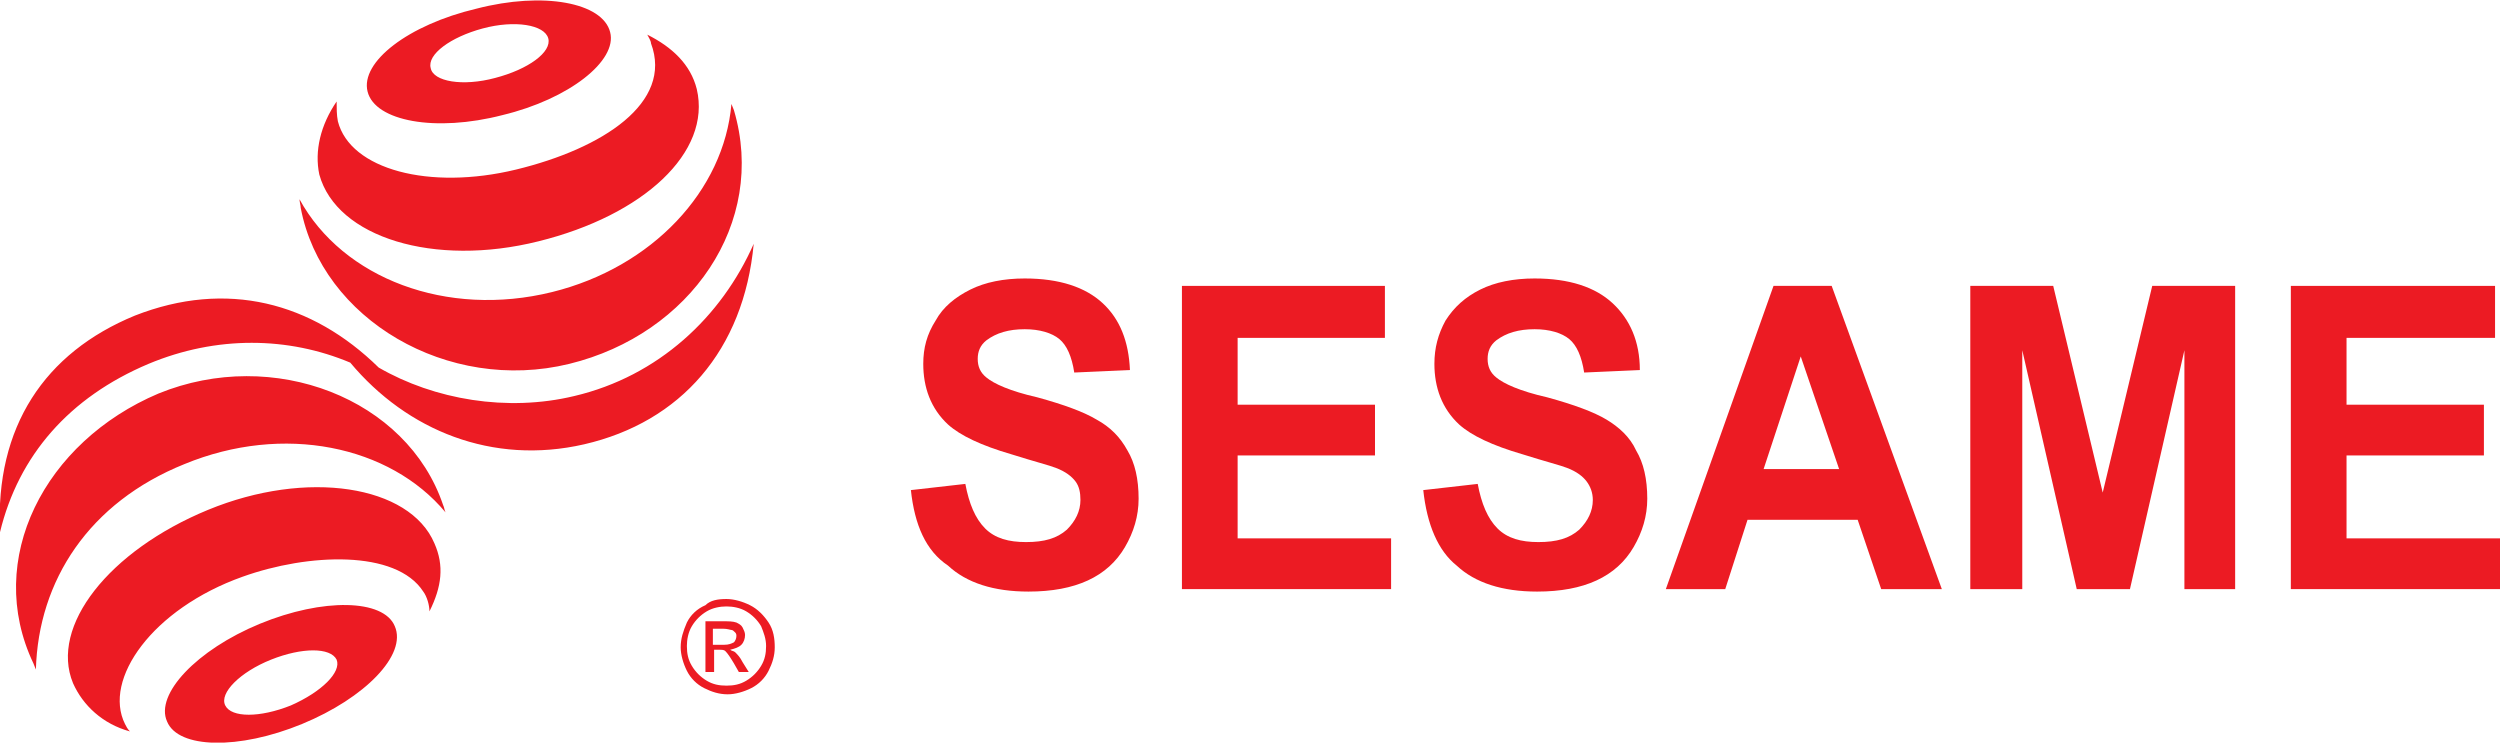 <svg xmlns="http://www.w3.org/2000/svg" viewBox="0 0 202 60">
<style type="text/css">
	.st0{fill-rule:evenodd;clip-rule:evenodd;fill:#EC1B23;}
	.st1{fill:#EC1B23;}
</style>
<path class="st0" d="M46.4,32c-5.4,1.3-11.3,0.3-15.8-2.3c-5.4-5.3-12.3-7.1-19.7-4.2C3.6,28.5-0.4,34.5,0,43
	C1.5,36.8,5.6,32.1,12,29.4c5.5-2.3,11.3-2.2,16.3-0.1c4.6,5.5,11.5,8.3,18.9,6.6c7.8-1.8,12.9-7.6,13.7-16.2
	C58.3,25.6,53.2,30.4,46.4,32z M46,29.4C55.8,27,62,18,59.3,8.9l-0.2-0.5c-0.6,7-6.4,13.2-14.5,15.2c-8.5,2.1-16.9-1.1-20.4-7.5
	c0,0.2,0.1,0.5,0.1,0.7C26,25.8,36.2,31.8,46,29.4z M39,2.3c2.6-0.7,5-0.3,5.3,0.8c0.3,1.1-1.6,2.5-4.3,3.2c-2.6,0.7-5,0.3-5.2-0.8
	C34.5,4.4,36.4,3,39,2.3z M40.6,9.3C46,8,49.9,4.9,49.3,2.6c-0.6-2.4-5.4-3.3-10.8-1.9C33,2,29.1,5,29.7,7.4
	C30.3,9.8,35.2,10.7,40.6,9.3z M43.5,19.5c8.5-2.1,14-7.2,12.8-12.3c-0.5-2-2-3.4-4-4.4c0.1,0.2,0.3,0.5,0.3,0.7
	c1.8,4.8-3.9,8.5-10.9,10.2c-7,1.7-13.4,0-14.4-3.9c-0.1-0.5-0.1-1.1-0.1-1.6c-1.3,1.9-1.8,4-1.4,5.9C27.2,19.2,35.1,21.6,43.5,19.5
	z M16.8,41.2c-8,3.3-12.8,9.4-10.9,14c0.8,1.8,2.4,3.3,4.6,3.9c-0.2-0.2-0.3-0.4-0.4-0.6c-1.8-3.6,2.2-9.3,9.5-11.9
	c5.3-1.9,12.4-2.2,14.6,1.2c0.3,0.4,0.5,1.1,0.5,1.6c1-2,1.2-3.7,0.4-5.5C33.1,39.2,24.8,37.9,16.8,41.2z M23.5,57
	c-2.5,1-4.8,1-5.3,0s1.2-2.7,3.7-3.7c2.5-1,4.8-1,5.3,0C27.6,54.3,26,55.9,23.5,57z M21,50.4c-5.1,2.1-8.5,5.7-7.5,7.9
	c0.9,2.2,5.8,2.3,10.9,0.2c5.1-2.1,8.5-5.6,7.5-7.9C31,48.4,26.1,48.3,21,50.4z M12.8,31.8C3.6,35.7-1.3,45.2,2.7,53.6l0.2,0.5
	c0.2-7.2,4.3-13.5,12-16.6c8-3.3,16.6-1.5,21.1,3.9c-0.1-0.2-0.1-0.4-0.2-0.6C32.9,32.2,22.1,28,12.8,31.8z"/>
<path class="st0" d="M57.7,52.1h0.8c0.4,0,0.6-0.1,0.8-0.2c0.1-0.1,0.2-0.3,0.2-0.5c0-0.1,0-0.2-0.1-0.3c-0.1-0.1-0.2-0.2-0.3-0.2
	c-0.1,0-0.3-0.1-0.7-0.1h-0.8V52.1z M57,54.4v-4.2h1.4c0.5,0,0.8,0,1.1,0.1c0.2,0.1,0.4,0.2,0.5,0.4c0.1,0.2,0.2,0.4,0.2,0.6
	c0,0.3-0.1,0.6-0.3,0.8c-0.2,0.2-0.5,0.3-0.9,0.4c0.1,0.1,0.3,0.1,0.4,0.2c0.2,0.2,0.4,0.4,0.6,0.8l0.5,0.8h-0.8l-0.4-0.7
	c-0.3-0.5-0.5-0.8-0.7-1c-0.1-0.1-0.3-0.1-0.5-0.1h-0.4v1.8H57z M58.7,49c-0.5,0-1.1,0.1-1.6,0.4c-0.5,0.3-0.9,0.7-1.2,1.2
	c-0.3,0.5-0.4,1.1-0.4,1.6c0,0.6,0.1,1.1,0.4,1.6c0.3,0.5,0.7,0.9,1.2,1.2c0.5,0.3,1,0.4,1.6,0.4c0.6,0,1.1-0.1,1.6-0.4
	c0.5-0.3,0.9-0.7,1.2-1.2c0.3-0.5,0.4-1,0.4-1.6c0-0.6-0.2-1.1-0.4-1.6c-0.3-0.5-0.7-0.9-1.2-1.2C59.8,49.1,59.2,49,58.7,49z
	 M58.7,48.4c0.6,0,1.3,0.2,1.9,0.5c0.6,0.3,1.1,0.8,1.5,1.4c0.4,0.6,0.5,1.3,0.5,2c0,0.7-0.2,1.3-0.5,1.9c-0.3,0.6-0.8,1.1-1.4,1.4
	c-0.6,0.3-1.3,0.5-1.9,0.5c-0.7,0-1.3-0.2-1.9-0.5c-0.6-0.3-1.1-0.8-1.4-1.4c-0.3-0.6-0.5-1.3-0.5-1.9c0-0.7,0.2-1.3,0.5-2
	c0.3-0.6,0.8-1.1,1.5-1.4C57.4,48.5,58,48.4,58.7,48.4z"/>
<path class="st1" d="M73.6,39.6l4.4-0.5c0.3,1.6,0.8,2.8,1.6,3.6c0.8,0.8,1.9,1.1,3.3,1.1c1.5,0,2.5-0.3,3.3-1
	c0.7-0.7,1.1-1.5,1.1-2.4c0-0.6-0.1-1.1-0.4-1.5c-0.3-0.4-0.8-0.8-1.6-1.1c-0.5-0.2-1.7-0.5-3.6-1.1c-2.4-0.7-4.1-1.5-5.1-2.4
	c-1.4-1.3-2-3-2-4.9c0-1.3,0.3-2.4,1-3.5c0.6-1.1,1.6-1.9,2.8-2.5s2.7-0.9,4.4-0.9c2.8,0,4.9,0.7,6.3,2c1.4,1.3,2.1,3.1,2.2,5.4
	l-4.5,0.2c-0.2-1.3-0.6-2.2-1.2-2.7c-0.6-0.5-1.6-0.8-2.8-0.8c-1.3,0-2.3,0.3-3.1,0.9c-0.5,0.4-0.7,0.9-0.7,1.5
	c0,0.6,0.2,1.1,0.7,1.5c0.6,0.5,1.9,1.1,4.1,1.6c2.2,0.6,3.8,1.2,4.8,1.8c1.1,0.6,1.9,1.4,2.5,2.5c0.6,1,0.9,2.3,0.9,3.9
	c0,1.4-0.4,2.7-1.1,3.9c-0.7,1.2-1.7,2.1-3,2.7c-1.3,0.6-2.9,0.9-4.8,0.9c-2.8,0-5-0.7-6.5-2.1C74.8,44.5,73.9,42.4,73.6,39.6z"/>
<polygon class="st1" points="95.5,47.6 95.5,23.1 111.9,23.1 111.9,27.3 100,27.3 100,32.7 111.1,32.7 111.1,36.8 100,36.8 
	100,43.5 112.4,43.5 112.4,47.6 "/>
<path class="st1" d="M115,39.6l4.4-0.5c0.3,1.6,0.8,2.8,1.6,3.6c0.8,0.8,1.9,1.1,3.3,1.1c1.5,0,2.5-0.3,3.3-1
	c0.7-0.7,1.1-1.5,1.1-2.4c0-0.6-0.2-1.1-0.5-1.5c-0.3-0.4-0.8-0.8-1.6-1.1c-0.5-0.2-1.7-0.5-3.6-1.1c-2.4-0.7-4.1-1.5-5.1-2.4
	c-1.4-1.3-2-3-2-4.9c0-1.3,0.3-2.4,0.9-3.5c0.7-1.1,1.6-1.9,2.8-2.5c1.2-0.6,2.7-0.9,4.4-0.9c2.8,0,4.9,0.7,6.3,2
	c1.4,1.3,2.2,3.1,2.2,5.4l-4.5,0.2c-0.2-1.3-0.6-2.2-1.2-2.7c-0.6-0.5-1.6-0.8-2.8-0.8c-1.3,0-2.3,0.3-3.1,0.9
	c-0.5,0.4-0.7,0.9-0.7,1.5c0,0.6,0.2,1.1,0.7,1.5c0.6,0.5,1.9,1.1,4.1,1.6c2.2,0.6,3.8,1.2,4.8,1.8c1,0.6,1.9,1.4,2.4,2.5
	c0.6,1,0.9,2.3,0.9,3.9c0,1.4-0.4,2.7-1.1,3.9c-0.7,1.2-1.7,2.1-3,2.7c-1.3,0.6-2.9,0.9-4.8,0.9c-2.8,0-5-0.7-6.5-2.1
	C116.2,44.5,115.3,42.4,115,39.6z"/>
<path class="st0" d="M148.6,37.9l-3.1-9.1l-3,9.1H148.6z M156.9,47.6H152l-1.9-5.6h-8.9l-1.8,5.6h-4.8l8.7-24.5h4.7L156.9,47.6z"/>
<polygon class="st1" points="159.2,47.6 159.2,23.1 165.9,23.1 169.9,39.8 173.9,23.1 180.6,23.1 180.6,47.6 176.5,47.6 176.5,28.3 
	172.1,47.6 167.8,47.6 163.4,28.3 163.4,47.6 "/>
<polygon class="st1" points="185.1,47.6 185.1,23.1 201.6,23.1 201.6,27.3 189.6,27.3 189.6,32.7 200.7,32.7 200.7,36.8 189.6,36.8 
	189.6,43.5 202,43.5 202,47.6 "/>
</svg>
